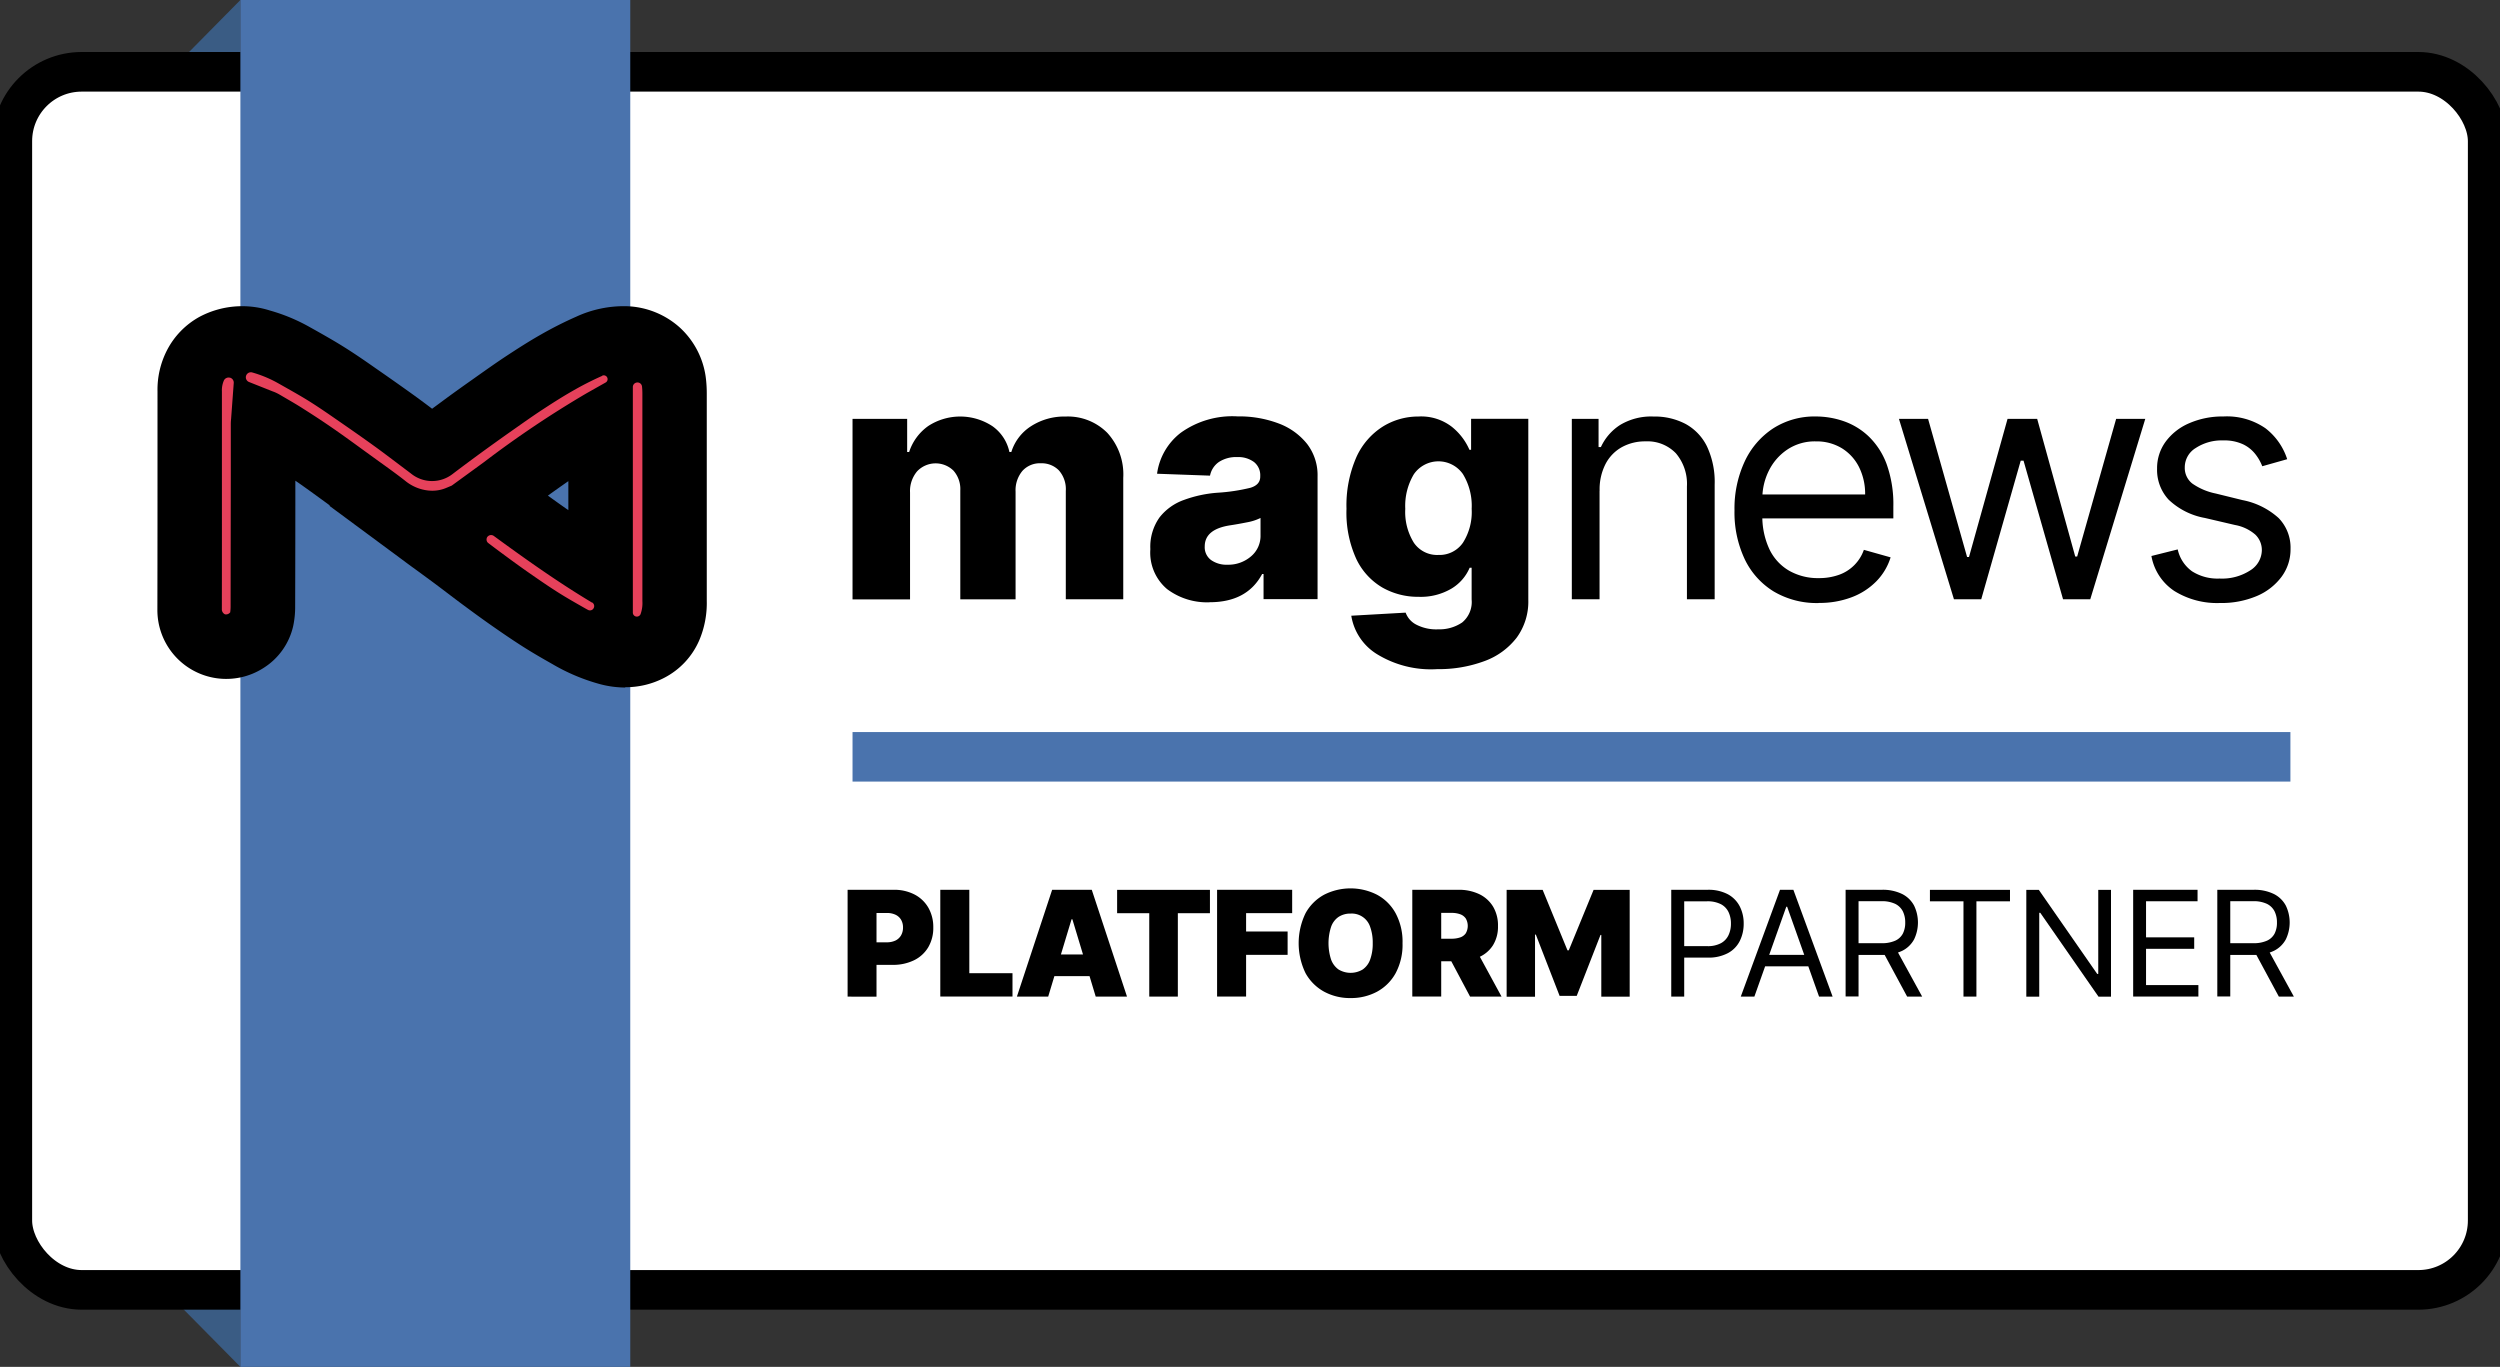 <svg xmlns="http://www.w3.org/2000/svg" xmlns:xlink="http://www.w3.org/1999/xlink" width="252.392" height="137.995" viewBox="0 0 252.392 137.995"><rect x="0" y="0" width="252.392" height="137.995" fill="#333333" stroke="none"/><defs><clipPath id="clip-path"><rect id="Rettangolo_83" data-name="Rettangolo 83" width="252.392" height="137.995" fill="none"></rect></clipPath></defs><g id="logo_platform" data-name="logo platform" transform="translate(0 0)"><path id="Tracciato_224" data-name="Tracciato 224" d="M34.363,0,26.69,7.772V130.228l7.673,7.766Z" transform="translate(-10.094)" fill="#3a5c84"></path><g id="Raggruppa_105" data-name="Raggruppa 105" transform="translate(0 0)"><g id="Raggruppa_104" data-name="Raggruppa 104" clip-path="url(#clip-path)"><path id="Tracciato_225" data-name="Tracciato 225" d="M8.218,11.66H245.687a6.218,6.218,0,0,1,6.218,6.218V128.414a6.218,6.218,0,0,1-6.218,6.218H8.218A6.218,6.218,0,0,1,2,128.414V17.878A6.218,6.218,0,0,1,8.218,11.66" transform="translate(-0.756 -4.41)" fill="#fff"></path><rect id="Rettangolo_81" data-name="Rettangolo 81" width="249.905" height="122.972" rx="7" transform="translate(1.244 7.25)" fill="none" stroke="#000" stroke-width="4"></rect><path id="Tracciato_226" data-name="Tracciato 226" d="M137.612,155.252V144.47h4.651a4.44,4.44,0,0,1,2.1.473,3.437,3.437,0,0,1,1.4,1.331,3.936,3.936,0,0,1,.5,2,3.83,3.83,0,0,1-.516,2.008,3.4,3.4,0,0,1-1.436,1.306,4.815,4.815,0,0,1-2.158.46h-2.779v-2.276h2.189a2.014,2.014,0,0,0,.883-.18,1.324,1.324,0,0,0,.56-.516,1.558,1.558,0,0,0,.2-.8,1.519,1.519,0,0,0-.2-.79,1.3,1.3,0,0,0-.56-.5,2,2,0,0,0-.883-.174h-1.032v8.444H137.6Z" transform="translate(-52.041 -54.639)"></path><path id="Tracciato_227" data-name="Tracciato 227" d="M152.67,155.252V144.47H155.6v8.419h4.359v2.357h-7.281Z" transform="translate(-57.741 -54.639)"></path><path id="Tracciato_228" data-name="Tracciato 228" d="M168.269,155.252H165.11l3.557-10.782h4l3.557,10.782h-3.159l-2.357-7.81h-.081ZM167.678,151h5.938v2.189h-5.938Z" transform="translate(-62.446 -54.639)"></path><path id="Tracciato_229" data-name="Tracciato 229" d="M181.38,146.837V144.48h9.37v2.357h-3.24v8.419h-2.885v-8.419H181.38Z" transform="translate(-68.599 -54.643)"></path><path id="Tracciato_230" data-name="Tracciato 230" d="M197.61,155.252V144.47h7.58v2.357h-4.651v1.853h4.191v2.357h-4.191v4.21H197.61Z" transform="translate(-74.737 -54.639)"></path><path id="Tracciato_231" data-name="Tracciato 231" d="M221.34,149.774a6.067,6.067,0,0,1-.7,3.034,4.717,4.717,0,0,1-1.89,1.872,5.564,5.564,0,0,1-2.655.634,5.5,5.5,0,0,1-2.661-.64,4.742,4.742,0,0,1-1.884-1.872,6.932,6.932,0,0,1,0-6.056,4.7,4.7,0,0,1,1.884-1.872,5.888,5.888,0,0,1,5.316,0,4.64,4.64,0,0,1,1.89,1.872,6.067,6.067,0,0,1,.7,3.034Zm-3.009,0a4.656,4.656,0,0,0-.255-1.635,1.955,1.955,0,0,0-1.977-1.355,2.151,2.151,0,0,0-1.225.342,2.026,2.026,0,0,0-.752,1.014,5.372,5.372,0,0,0,0,3.271,2.12,2.12,0,0,0,.752,1.014,2.365,2.365,0,0,0,2.45,0,2.054,2.054,0,0,0,.752-1.014,4.632,4.632,0,0,0,.255-1.635" transform="translate(-79.745 -54.552)"></path><path id="Tracciato_232" data-name="Tracciato 232" d="M229.3,155.252V144.47h4.651a4.753,4.753,0,0,1,2.1.435,3.3,3.3,0,0,1,1.4,1.256,3.7,3.7,0,0,1,.5,1.971,3.541,3.541,0,0,1-.516,1.952,3.176,3.176,0,0,1-1.436,1.2,5.365,5.365,0,0,1-2.158.4h-2.779v-2.276h2.189a2.669,2.669,0,0,0,.883-.131,1.114,1.114,0,0,0,.566-.417,1.5,1.5,0,0,0,0-1.492,1.143,1.143,0,0,0-.566-.429,2.463,2.463,0,0,0-.883-.137h-1.032v8.444H229.3Zm6.317-4.949,2.692,4.949h-3.177L232.5,150.3Z" transform="translate(-86.719 -54.639)"></path><path id="Tracciato_233" data-name="Tracciato 233" d="M244.61,144.48h3.644l2.506,6.106h.131l2.506-6.106h3.644v10.782h-2.866v-6.23h-.081l-2.4,6.15h-1.729l-2.4-6.187h-.081v6.274h-2.866V144.486Z" transform="translate(-92.513 -54.643)"></path><path id="Tracciato_234" data-name="Tracciato 234" d="M271.35,155.252V144.47h3.644a4.194,4.194,0,0,1,2.077.454,2.9,2.9,0,0,1,1.2,1.231,3.761,3.761,0,0,1,.392,1.729,3.884,3.884,0,0,1-.385,1.735,2.827,2.827,0,0,1-1.194,1.237,4.142,4.142,0,0,1-2.064.46h-2.612v-1.157h2.568a2.806,2.806,0,0,0,1.393-.3,1.79,1.79,0,0,0,.765-.815,2.682,2.682,0,0,0,.242-1.163,2.635,2.635,0,0,0-.242-1.157,1.748,1.748,0,0,0-.771-.8,2.96,2.96,0,0,0-1.411-.292h-2.294v9.619Z" transform="translate(-102.626 -54.639)"></path><path id="Tracciato_235" data-name="Tracciato 235" d="M284.008,155.252H282.64L286.6,144.47h1.349l3.961,10.782h-1.368l-3.221-9.072h-.087l-3.221,9.072Zm.5-4.21h5.515V152.2h-5.515Z" transform="translate(-106.896 -54.639)"></path><path id="Tracciato_236" data-name="Tracciato 236" d="M299.66,155.252V144.47H303.3a4.437,4.437,0,0,1,2.077.429,2.775,2.775,0,0,1,1.2,1.175,3.93,3.93,0,0,1,0,3.395,2.754,2.754,0,0,1-1.194,1.157,4.44,4.44,0,0,1-2.058.417h-2.947v-1.181h2.9a3.279,3.279,0,0,0,1.393-.255,1.617,1.617,0,0,0,.771-.721,2.39,2.39,0,0,0,.236-1.113,2.506,2.506,0,0,0-.242-1.132,1.706,1.706,0,0,0-.771-.752,3.109,3.109,0,0,0-1.405-.267h-2.294v9.619h-1.306Zm5.074-4.844,2.655,4.844h-1.517l-2.612-4.844Z" transform="translate(-113.333 -54.639)"></path><path id="Tracciato_237" data-name="Tracciato 237" d="M313.35,145.637V144.48h8.083v1.157h-3.389v9.619h-1.306v-9.619Z" transform="translate(-118.511 -54.643)"></path><path id="Tracciato_238" data-name="Tracciato 238" d="M337.55,144.48v10.782h-1.262l-5.876-8.463h-.106v8.463H329V144.48h1.262l5.895,8.487h.106V144.48Z" transform="translate(-124.43 -54.643)"></path><path id="Tracciato_239" data-name="Tracciato 239" d="M346.35,155.252V144.47h6.5v1.157h-5.2v3.644h4.862v1.157h-4.862v3.662h5.285v1.157H346.35Z" transform="translate(-130.992 -54.639)"></path><path id="Tracciato_240" data-name="Tracciato 240" d="M360.01,155.252V144.47h3.644a4.437,4.437,0,0,1,2.077.429,2.775,2.775,0,0,1,1.2,1.175,3.93,3.93,0,0,1,0,3.395,2.754,2.754,0,0,1-1.194,1.157,4.439,4.439,0,0,1-2.058.417h-2.947v-1.181h2.9a3.279,3.279,0,0,0,1.393-.255,1.617,1.617,0,0,0,.771-.721,2.39,2.39,0,0,0,.236-1.113,2.506,2.506,0,0,0-.243-1.132,1.706,1.706,0,0,0-.771-.752,3.109,3.109,0,0,0-1.405-.267h-2.294v9.619h-1.306Zm5.074-4.844,2.655,4.844h-1.517l-2.612-4.844Z" transform="translate(-136.158 -54.639)"></path><rect id="Rettangolo_82" data-name="Rettangolo 82" width="39.36" height="137.995" transform="translate(24.269)" fill="#4a73ad"></rect><path id="Tracciato_241" data-name="Tracciato 241" d="M54.363,74.673A5.994,5.994,0,0,0,58.9,72.646c-.3.124-.6.255-.908.379a6.8,6.8,0,0,1-3.2.5A7.525,7.525,0,0,1,50.7,71.875c-1.026-.8-2.1-1.554-3.152-2.319-1.268-.92-2.531-1.853-3.818-2.748-.995-.69-2.008-1.356-3.028-2-.765-.485-1.561-.933-2.344-1.4a.907.907,0,0,0-.174-.068c-.012.131-.025.236-.025.342q-.009,9.178-.025,18.349a5.846,5.846,0,0,1-.118,1.318,3.562,3.562,0,0,1-4.11,2.63,3.635,3.635,0,0,1-2.916-3.544c.019-7.343.006-14.687.006-22.024a5.474,5.474,0,0,1,.56-2.568,4.748,4.748,0,0,1,1.971-2.033,5.834,5.834,0,0,1,4.52-.33,14.493,14.493,0,0,1,3.314,1.387c1.144.647,2.294,1.281,3.407,1.984,1.181.746,2.326,1.554,3.476,2.35q1.688,1.175,3.358,2.375c.9.647,1.778,1.324,2.661,1.99.292.218.584.435.877.659a.275.275,0,0,0,.392.012c1-.759,2.015-1.511,3.028-2.251.939-.684,1.884-1.368,2.835-2.033,1.088-.765,2.176-1.542,3.289-2.276,1.076-.709,2.158-1.405,3.277-2.039a35.127,35.127,0,0,1,3.308-1.679,8.343,8.343,0,0,1,3.582-.771,4.871,4.871,0,0,1,4.788,4.39,10.26,10.26,0,0,1,.05,1.069V81.568a6.265,6.265,0,0,1-.46,2.593,4.334,4.334,0,0,1-2.008,2.164,5.587,5.587,0,0,1-4.091.342,16.488,16.488,0,0,1-4-1.7c-.933-.529-1.859-1.063-2.761-1.635-.989-.628-1.959-1.293-2.922-1.965s-1.928-1.374-2.879-2.077c-1.032-.765-2.052-1.548-3.084-2.319-.746-.553-1.5-1.094-2.251-1.648-.28-.205-.553-.41-.877-.647ZM72.482,63.306A114.911,114.911,0,0,0,61.3,70.892c3.681,2.711,7.312,5.385,11.18,7.754Z" transform="translate(-11.721 -20.869)"></path><path id="Tracciato_242" data-name="Tracciato 242" d="M72.794,88.208a10.044,10.044,0,0,1-2.556-.342,19.657,19.657,0,0,1-4.831-2.039c-1.032-.584-1.959-1.119-2.9-1.716-1.1-.7-2.158-1.424-3.047-2.046-1.1-.765-2.158-1.542-2.954-2.133-.584-.429-1.163-.871-1.729-1.3-.448-.342-.914-.69-1.362-1.026-.479-.354-.976-.715-1.455-1.069-.255-.187-.516-.373-.771-.56-.193-.143-.392-.286-.6-.441l-.292-.218-7.4-5.472h.087c-.081-.068-.168-.124-.249-.187-.982-.715-2-1.461-3-2.158-.087-.056-.168-.118-.255-.174,0,4.154-.006,8.425-.019,12.629a9.3,9.3,0,0,1-.2,2.052,6.751,6.751,0,0,1-3.009,4.234,6.953,6.953,0,0,1-10.7-5.9c.012-5.683.012-11.466.012-17.062V58.325A8.728,8.728,0,0,1,26.5,54.2a8.054,8.054,0,0,1,3.358-3.445,9.184,9.184,0,0,1,7.032-.616,18.226,18.226,0,0,1,4.079,1.7l.479.267c1,.566,2.039,1.15,3.065,1.8,1.069.672,2.1,1.387,3.084,2.077l.51.354c1.181.821,2.332,1.635,3.414,2.413.6.435,1.194.877,1.766,1.312.41-.3.815-.6,1.219-.9.951-.7,1.921-1.393,2.885-2.071l.454-.323c.945-.665,1.915-1.356,2.916-2.015,1.069-.7,2.232-1.455,3.47-2.158a38.33,38.33,0,0,1,3.625-1.834,11.5,11.5,0,0,1,5.049-1.051,8.429,8.429,0,0,1,5.4,2.164,8.3,8.3,0,0,1,2.636,5.236,12.867,12.867,0,0,1,.075,1.436V79.466a9.6,9.6,0,0,1-.759,3.973,7.691,7.691,0,0,1-3.544,3.793,8.443,8.443,0,0,1-3.93.945ZM64.978,68.833c.69.5,1.374.989,2.064,1.467V67.372c-.69.479-1.374.964-2.064,1.461" transform="translate(-9.663 -18.797)"></path><path id="Tracciato_243" data-name="Tracciato 243" d="M89.644,93.692,89,93.3c-3.271-2-6.392-4.234-9.277-6.342a.466.466,0,0,0-.6.056h-.006a.452.452,0,0,0-.118.348.441.441,0,0,0,.18.323c.466.354.945.715,1.411,1.057.765.566,1.778,1.312,2.811,2.027.833.578,1.816,1.262,2.811,1.89.815.516,1.673,1.007,2.636,1.554.131.075.255.143.379.211a.43.43,0,0,0,.211.056.414.414,0,0,0,.367-.218.426.426,0,0,0-.149-.584Z" transform="translate(-29.877 -32.856)" fill="#e6415b"></path><path id="Tracciato_244" data-name="Tracciato 244" d="M103.714,63.256a6.638,6.638,0,0,0-.037-.746.455.455,0,0,0-.485-.41.461.461,0,0,0-.441.466V85.329a.405.405,0,0,0,.323.4c.031,0,.056.006.087.006a.406.406,0,0,0,.367-.242,3.286,3.286,0,0,0,.187-1.312Z" transform="translate(-38.861 -23.486)" fill="#e6415b"></path><path id="Tracciato_245" data-name="Tracciato 245" d="M36.847,61.318a.528.528,0,0,0-.616.267,2.489,2.489,0,0,0-.205,1.125v4.956c0,5.6.006,11.385-.006,17.081a.564.564,0,0,0,.3.448l.062.019h.062a.536.536,0,0,0,.361-.149l.056-.056.012-.081a4.337,4.337,0,0,0,.031-.6c.006-4.353.012-8.774.019-13.064V65.975a4.354,4.354,0,0,1,.031-.5l.267-3.619a.519.519,0,0,0-.386-.547Z" transform="translate(-13.623 -23.183)" fill="#e6415b"></path><path id="Tracciato_246" data-name="Tracciato 246" d="M75.905,60.8a31.642,31.642,0,0,0-3.016,1.536c-1.069.609-2.12,1.287-3.1,1.928-.914.6-1.8,1.231-2.755,1.9l-.46.323c-.933.659-1.872,1.331-2.792,2-.945.69-1.928,1.418-2.991,2.226a3.372,3.372,0,0,1-4.178-.031c-.2-.155-.41-.311-.634-.479l-1.02-.771c-.622-.466-1.212-.914-1.809-1.349-1.045-.759-2.158-1.542-3.308-2.338l-.522-.361c-.976-.678-1.9-1.318-2.842-1.915-.889-.566-1.816-1.082-2.792-1.635l-.485-.274a11.968,11.968,0,0,0-2.636-1.1.509.509,0,0,0-.323.964L42.7,62.4h.012a4.621,4.621,0,0,1,.609.292l.684.4c.566.33,1.157.672,1.741,1.051,1.268.8,2.232,1.449,3.14,2.077,1.045.728,2.083,1.486,3.109,2.232l1.511,1.094c.815.584,1.654,1.188,2.487,1.841a4.406,4.406,0,0,0,2.431,1c.112.006.218.012.323.012a3.582,3.582,0,0,0,1.424-.292l.535-.224,3.271-2.381A103.323,103.323,0,0,1,74.32,62.56l1.928-1.088a.387.387,0,0,0-.361-.684Z" transform="translate(-15.1 -22.858)" fill="#e6415b"></path><path id="Tracciato_247" data-name="Tracciato 247" d="M138.42,86.079V67.866h5.515v3.345h.2a5.164,5.164,0,0,1,1.928-2.624,5.916,5.916,0,0,1,6.473.012,4.27,4.27,0,0,1,1.722,2.612h.193a4.771,4.771,0,0,1,1.99-2.605,6.2,6.2,0,0,1,3.5-.976,5.606,5.606,0,0,1,4.2,1.648,6.211,6.211,0,0,1,1.61,4.539V86.079h-5.8V75.147a2.871,2.871,0,0,0-.7-2.083,2.431,2.431,0,0,0-1.809-.715,2.376,2.376,0,0,0-1.878.777,3.046,3.046,0,0,0-.684,2.083V86.085H149.3V75.092a2.808,2.808,0,0,0-.69-2,2.576,2.576,0,0,0-3.669.068,3.1,3.1,0,0,0-.715,2.151V86.091h-5.8Z" transform="translate(-52.351 -25.578)"></path><path id="Tracciato_248" data-name="Tracciato 248" d="M192.768,86.376a6.713,6.713,0,0,1-4.3-1.331,4.815,4.815,0,0,1-1.691-4.029,5.111,5.111,0,0,1,.926-3.208,5.434,5.434,0,0,1,2.469-1.766,12.412,12.412,0,0,1,3.383-.727,18.746,18.746,0,0,0,3.327-.5c.659-.2.989-.572.989-1.125v-.062a1.7,1.7,0,0,0-.628-1.411,2.665,2.665,0,0,0-1.7-.5,3.157,3.157,0,0,0-1.853.5,2.178,2.178,0,0,0-.889,1.374l-5.347-.193a6.273,6.273,0,0,1,2.4-4.141,8.938,8.938,0,0,1,5.733-1.648,11.264,11.264,0,0,1,4.147.715,6.632,6.632,0,0,1,2.873,2.071,5.177,5.177,0,0,1,1.051,3.283v12.38h-5.453V83.522h-.143q-1.52,2.845-5.291,2.848Zm1.791-3.793a3.511,3.511,0,0,0,2.363-.827A2.7,2.7,0,0,0,197.9,79.6V77.863a5.111,5.111,0,0,1-1.368.441c-.591.118-1.15.218-1.691.3q-2.574.392-2.574,2.133a1.6,1.6,0,0,0,.64,1.374,2.7,2.7,0,0,0,1.648.473Z" transform="translate(-70.641 -25.571)"></path><path id="Tracciato_249" data-name="Tracciato 249" d="M227.723,93.132a10.407,10.407,0,0,1-6.094-1.561,5.592,5.592,0,0,1-2.525-3.836l5.49-.311a2.193,2.193,0,0,0,1.063,1.206,4.382,4.382,0,0,0,2.226.479,4.091,4.091,0,0,0,2.413-.69,2.678,2.678,0,0,0,.958-2.326v-3.2h-.2a4.5,4.5,0,0,1-1.828,2.1,6.092,6.092,0,0,1-3.333.833,7.24,7.24,0,0,1-3.644-.933A6.634,6.634,0,0,1,219.609,82a11.24,11.24,0,0,1-.989-5.055,12.141,12.141,0,0,1,1.02-5.267,7.115,7.115,0,0,1,2.68-3.059,6.788,6.788,0,0,1,3.557-.995,5.065,5.065,0,0,1,3.395,1.051,6.079,6.079,0,0,1,1.76,2.307h.168V67.856h5.776V86.143a6.165,6.165,0,0,1-1.169,3.8,7.206,7.206,0,0,1-3.246,2.369,13.206,13.206,0,0,1-4.825.815ZM227.9,81.6a2.878,2.878,0,0,0,2.475-1.231,5.784,5.784,0,0,0,.883-3.426,6.141,6.141,0,0,0-.883-3.507,3.016,3.016,0,0,0-4.956.019,6.218,6.218,0,0,0-.864,3.488,5.884,5.884,0,0,0,.864,3.42A2.843,2.843,0,0,0,227.9,81.6" transform="translate(-82.683 -25.574)"></path><path id="Tracciato_250" data-name="Tracciato 250" d="M258.008,75.123V86.079h-2.8V67.866h2.7v2.848h.236a5.254,5.254,0,0,1,1.946-2.238,6.073,6.073,0,0,1,3.37-.846,6.683,6.683,0,0,1,3.24.752,5.174,5.174,0,0,1,2.158,2.276,8.466,8.466,0,0,1,.771,3.849V86.079h-2.8V74.694a4.761,4.761,0,0,0-1.113-3.351,3.976,3.976,0,0,0-3.059-1.206,4.848,4.848,0,0,0-2.388.578,4.109,4.109,0,0,0-1.654,1.7,5.591,5.591,0,0,0-.6,2.7Z" transform="translate(-96.522 -25.578)"></path><path id="Tracciato_251" data-name="Tracciato 251" d="M290.107,86.454a8.508,8.508,0,0,1-4.533-1.169,7.715,7.715,0,0,1-2.929-3.271,11.066,11.066,0,0,1-1.026-4.906,11.262,11.262,0,0,1,1.026-4.937,8.053,8.053,0,0,1,2.873-3.345,7.717,7.717,0,0,1,4.309-1.206,8.6,8.6,0,0,1,2.811.473,6.976,6.976,0,0,1,2.524,1.536,7.481,7.481,0,0,1,1.816,2.8,11.989,11.989,0,0,1,.678,4.29v1.188h-14.04V75.492h11.192a6.038,6.038,0,0,0-.609-2.748,4.706,4.706,0,0,0-1.729-1.909,4.883,4.883,0,0,0-2.636-.7,4.985,4.985,0,0,0-2.885.827,5.487,5.487,0,0,0-1.865,2.139,6.255,6.255,0,0,0-.653,2.823v1.61a7.83,7.83,0,0,0,.715,3.494,4.98,4.98,0,0,0,2,2.17,5.863,5.863,0,0,0,2.978.74,5.948,5.948,0,0,0,2-.317,4.107,4.107,0,0,0,2.556-2.537l2.7.759a5.979,5.979,0,0,1-1.436,2.413,6.884,6.884,0,0,1-2.487,1.61,9.119,9.119,0,0,1-3.333.578Z" transform="translate(-106.51 -25.574)"></path><path id="Tracciato_252" data-name="Tracciato 252" d="M313.873,86.222,308.32,68.01h2.941L315.2,81.957h.193l3.892-13.947h2.991l3.843,13.9h.193l3.936-13.9h2.941l-5.553,18.212h-2.748L320.9,72.232h-.286l-3.986,13.99h-2.755Z" transform="translate(-116.609 -25.722)"></path><path id="Tracciato_253" data-name="Tracciato 253" d="M363.018,71.939l-2.512.709a4.785,4.785,0,0,0-.7-1.225,3.485,3.485,0,0,0-1.237-.989,4.467,4.467,0,0,0-2-.392,4.786,4.786,0,0,0-2.779.765,2.279,2.279,0,0,0-1.107,1.94,2,2,0,0,0,.759,1.648,6.31,6.31,0,0,0,2.369,1.007l2.7.665a7.563,7.563,0,0,1,3.644,1.809A4.276,4.276,0,0,1,363.36,81a4.637,4.637,0,0,1-.9,2.8,6.038,6.038,0,0,1-2.493,1.946,9.129,9.129,0,0,1-3.725.709,8.175,8.175,0,0,1-4.614-1.213,5.36,5.36,0,0,1-2.313-3.532l2.655-.665a3.687,3.687,0,0,0,1.443,2.207,4.783,4.783,0,0,0,2.779.734,5.241,5.241,0,0,0,3.115-.833,2.434,2.434,0,0,0,1.156-2.008,2.154,2.154,0,0,0-.665-1.6,4.278,4.278,0,0,0-2.039-.964l-3.034-.709a7.149,7.149,0,0,1-3.669-1.847,4.418,4.418,0,0,1-1.169-3.134,4.523,4.523,0,0,1,.871-2.73,5.746,5.746,0,0,1,2.381-1.859,8.369,8.369,0,0,1,3.432-.678,6.845,6.845,0,0,1,4.253,1.188,6.412,6.412,0,0,1,2.2,3.128Z" transform="translate(-132.115 -25.578)"></path><line id="Linea_11" data-name="Linea 11" x2="145.164" transform="translate(86.069 76.406)" fill="none" stroke="#4a73ad" stroke-width="5"></line></g></g></g></svg>